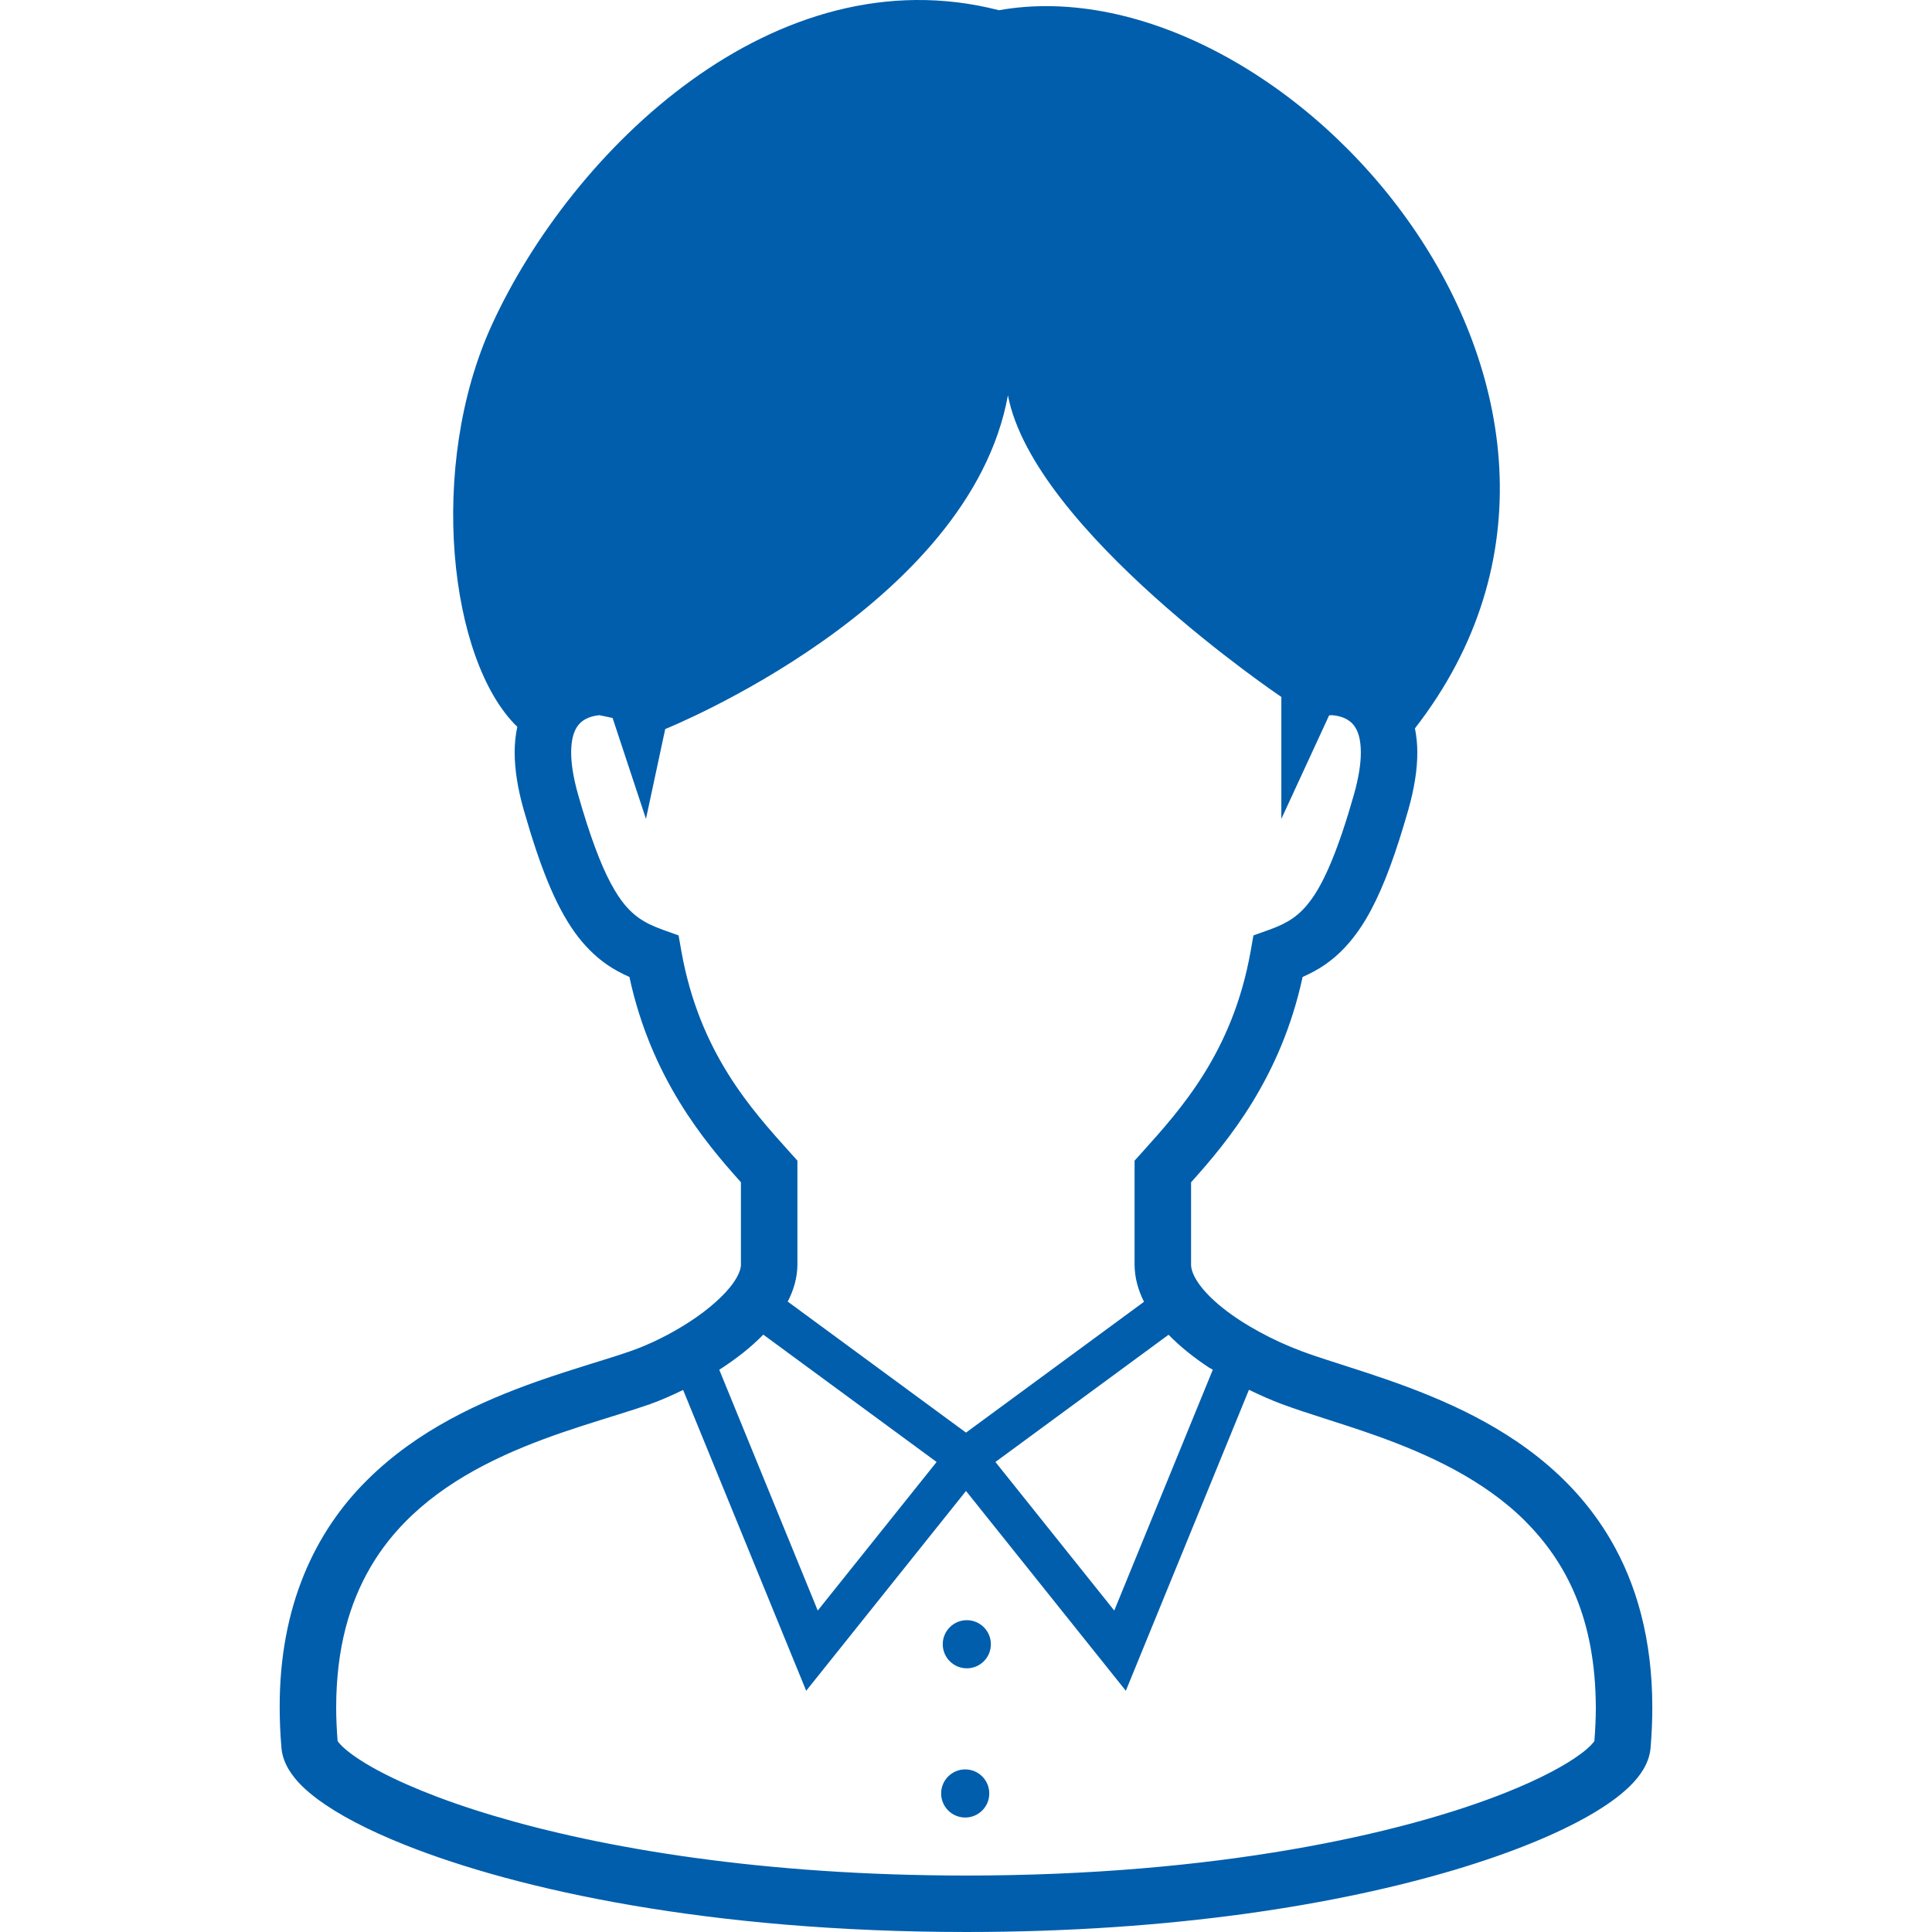 <!--?xml version="1.0" encoding="utf-8"?-->
<!-- Generator: Adobe Illustrator 18.1.1, SVG Export Plug-In . SVG Version: 6.00 Build 0)  -->

<svg version="1.1" id="_x32_" xmlns="http://www.w3.org/2000/svg" xmlns:xlink="http://www.w3.org/1999/xlink" x="0px" y="0px" viewBox="0 0 512 512" style="width: 512px; height: 512px; opacity: 1;" xml:space="preserve">
<style type="text/css">
	.st0{fill:#4B4B4B;}
</style>
<g>
	<path class="st0" d="M426.784,407.978c-10.391-17.733-26.476-28.396-41.942-35.512c-15.48-7.109-30.794-10.948-40.01-14.43
		c-7.294-2.71-15.254-6.95-20.928-11.52c-2.837-2.272-5.083-4.624-6.445-6.671c-1.389-2.073-1.821-3.661-1.814-4.73
		c0-7.334,0-10.644,0-21.792c9.766-10.87,23.798-27.712,29.558-54.413c2.02-0.91,4.013-1.934,5.933-3.268
		c4.777-3.296,8.829-8.093,12.264-14.597c3.462-6.537,6.518-14.902,9.786-26.33c1.655-5.806,2.419-10.842,2.419-15.32
		c0-2.272-0.233-4.378-0.632-6.371c68.504-88.217-34.242-203.827-110.241-190.314c-59.529-15.307-113.225,37.212-134.365,83.34
		c-17.154,37.432-11.394,89.055,6.724,106.568c-0.452,2.1-0.704,4.358-0.698,6.777c0.007,4.491,0.771,9.528,2.426,15.32
		c4.372,15.228,8.318,25.061,13.427,32.276c2.558,3.58,5.461,6.458,8.624,8.65c1.92,1.335,3.913,2.358,5.933,3.268
		c5.76,26.695,19.785,43.537,29.551,54.4c0,11.149,0,14.471,0,21.805c0.027,0.91-0.432,2.592-1.946,4.75
		c-2.206,3.236-6.544,7.102-11.574,10.371c-5.016,3.289-10.73,6.073-15.526,7.76c-6.226,2.192-15.188,4.651-24.995,8.112
		c-14.716,5.215-31.591,12.73-45.104,26.216c-13.547,13.441-23.168,33.146-23.088,60.173c0,3.442,0.153,7.003,0.466,10.697
		c0.199,2.299,1.01,4.205,1.986,5.833c1.867,3.03,4.398,5.375,7.574,7.767c5.555,4.125,13.274,8.172,23.3,12.178
		c29.997,11.92,80.736,23.008,148.557,23.028c55.104,0,98.973-7.361,129.542-16.484c15.294-4.577,27.246-9.56,35.83-14.503
		c4.305-2.498,7.766-4.95,10.504-7.614c1.369-1.342,2.565-2.751,3.555-4.372c0.977-1.628,1.787-3.534,1.986-5.833
		c0.306-3.694,0.458-7.235,0.458-10.67C437.892,434.512,433.707,419.764,426.784,407.978z M320.343,362.38
		c0.339,0.226,0.718,0.385,1.063,0.611l-26.117,63.821l-31.492-39.371l45.882-33.718
		C312.815,356.926,316.423,359.803,320.343,362.38z M180.589,252.179l-0.757-4.286l-4.093-1.462c-2.604-0.93-4.591-1.88-6.325-3.082
		c-2.558-1.807-4.883-4.272-7.587-9.328c-2.677-5.023-5.514-12.524-8.617-23.413c-1.362-4.764-1.847-8.464-1.847-11.215
		c0.007-3.189,0.618-5.063,1.242-6.238c0.944-1.714,2.1-2.445,3.568-3.036c1.023-0.385,2.086-0.531,2.697-0.584l3.475,0.738
		l8.843,26.741l5.103-23.812c0,0,80.616-32.316,90.821-88.443c6.803,35.717,72.458,79.939,72.458,79.939v32.316l12.656-27.425
		l0.545-0.06c0.485-0.014,2.864,0.219,4.432,1.269c0.857,0.545,1.554,1.182,2.192,2.359c0.624,1.176,1.236,3.042,1.242,6.238
		c0.006,2.751-0.485,6.444-1.84,11.215c-4.126,14.536-7.826,22.988-11.222,27.678c-1.701,2.365-3.255,3.854-4.983,5.062
		c-1.734,1.203-3.72,2.152-6.325,3.082l-4.092,1.462l-0.758,4.286c-4.79,26.821-18.609,41.902-28.814,53.27l-1.927,2.133v2.877
		c0,13.6,0,16.709,0,24.655c0.013,3.588,1.004,6.897,2.498,9.873l-47.171,34.668l-47.244-34.721c1.515-2.95,2.552-6.206,2.564-9.82
		c0-7.946,0-11.048,0-24.655v-2.877l-1.92-2.133C199.199,294.082,185.379,279,180.589,252.179z M196.92,358.514
		c1.9-1.514,3.701-3.122,5.362-4.823l45.929,33.751l-31.499,39.371l-26.097-63.808C192.787,361.597,194.907,360.108,196.92,358.514z
		 M422.525,461.413c-0.318,0.506-1.488,1.821-3.554,3.336c-3.9,2.936-10.676,6.63-19.859,10.284
		c-27.618,11.029-76.922,22.018-143.108,22.004c-53.749,0-96.322-7.216-125.256-15.866c-14.451-4.305-25.512-9.009-32.642-13.128
		c-3.554-2.046-6.112-3.96-7.507-5.342c-0.618-0.598-0.957-1.043-1.13-1.289c-0.239-3.095-0.379-6.085-0.379-8.916
		c0.02-15.759,3.541-27.632,9.029-37.072c8.212-14.125,21.266-23.167,35.226-29.605c13.958-6.444,28.389-10.019,38.939-13.713
		c2.837-1.01,5.787-2.319,8.75-3.76l32.614,79.726l42.355-52.952l42.354,52.952l32.628-79.766c2.864,1.388,5.754,2.684,8.597,3.747
		c7.083,2.644,15.792,5.089,25.028,8.384c13.838,4.917,28.595,11.706,39.564,22.642c10.929,10.99,18.649,25.832,18.736,49.444
		C422.911,455.342,422.771,458.318,422.525,461.413z" style="fill: rgb(0, 94, 172);"></path>
	<circle class="st0" cx="255.791" cy="475.286" r="6.378" style="fill: rgb(0, 94, 172);"></circle>
	<circle class="st0" cx="256.216" cy="435.742" r="6.378" style="fill: rgb(0, 94, 172);"></circle>
</g>
</svg>
